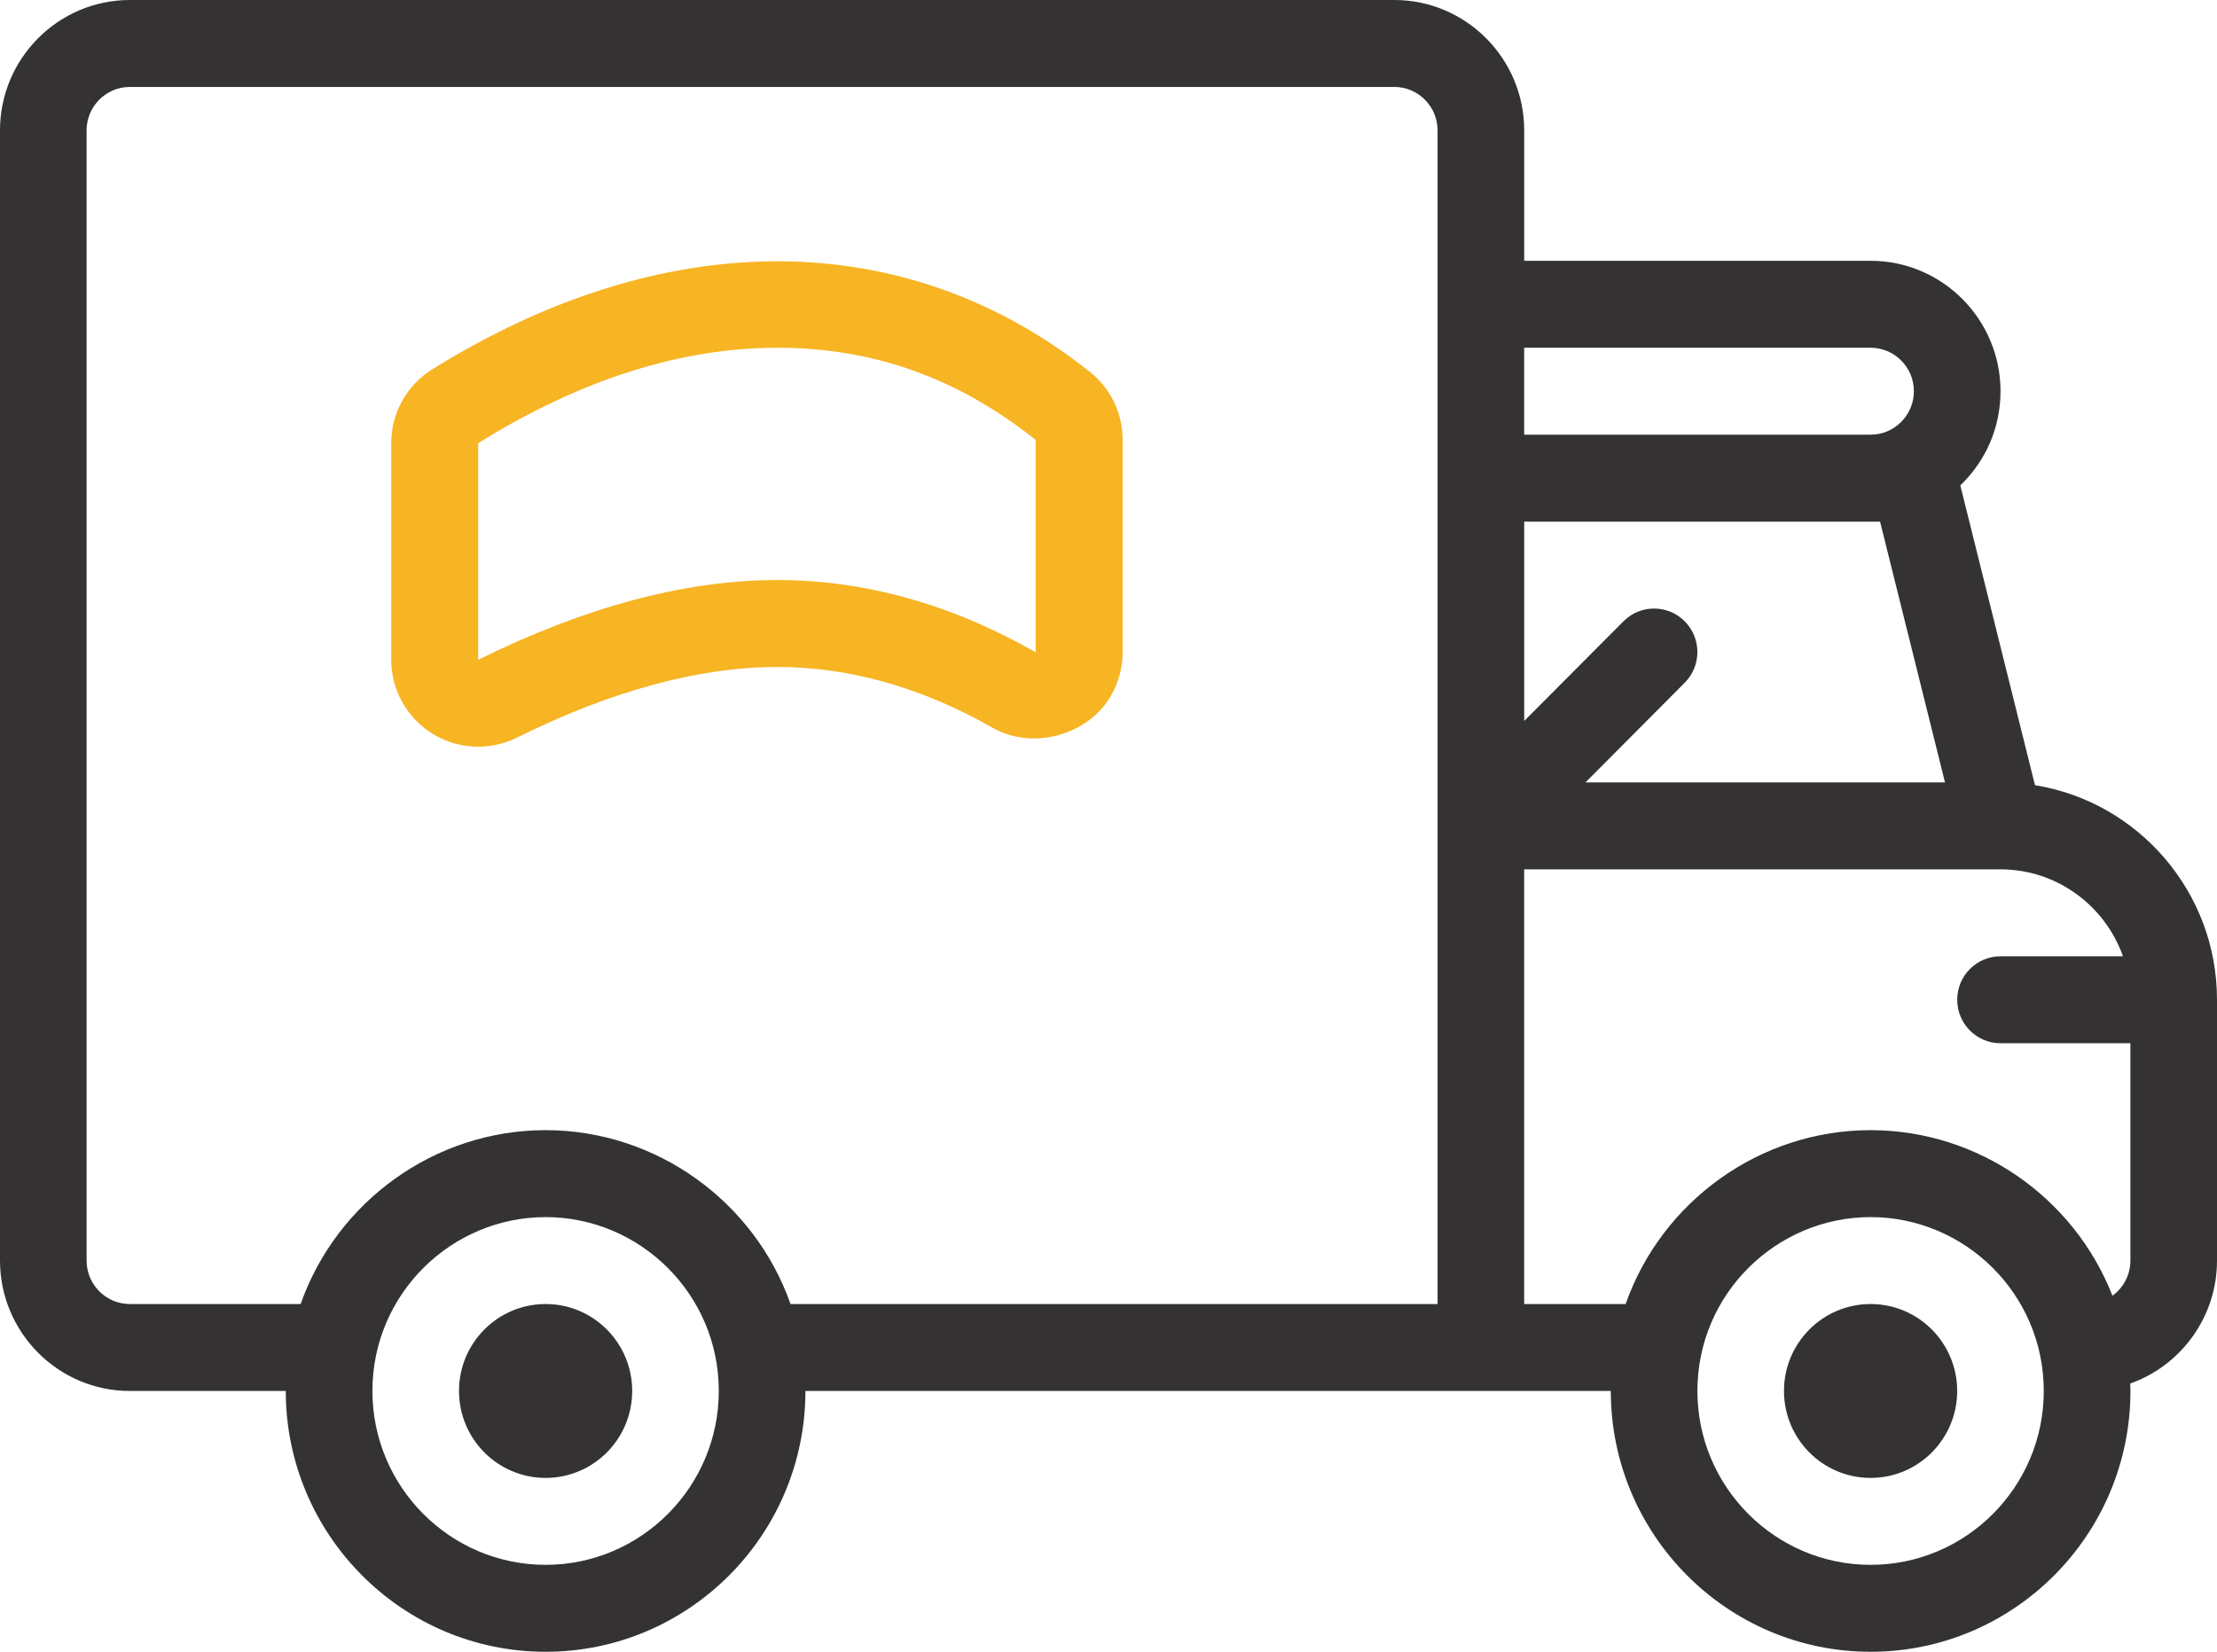 <?xml version="1.0" encoding="utf-8"?>
<!-- Generator: Adobe Illustrator 15.0.0, SVG Export Plug-In  -->
<!DOCTYPE svg PUBLIC "-//W3C//DTD SVG 1.1//EN" "http://www.w3.org/Graphics/SVG/1.1/DTD/svg11.dtd">
<svg version="1.1"
	 xmlns="http://www.w3.org/2000/svg" xmlns:xlink="http://www.w3.org/1999/xlink" xmlns:a="http://ns.adobe.com/AdobeSVGViewerExtensions/3.0/"
	 x="0px" y="0px" width="51px" height="38px" viewBox="0 0 51 38" enable-background="new 0 0 51 38" xml:space="preserve">
<defs>
</defs>
<g>
	<defs>
		<ellipse id="SVGID_3_" cx="43.031" cy="32" rx="1.992" ry="2"/>
	</defs>
	<use xlink:href="#SVGID_3_"  overflow="visible" fill-rule="evenodd" clip-rule="evenodd" fill="#343232"/>
	<clipPath id="SVGID_4_">
		<use xlink:href="#SVGID_3_"  overflow="visible"/>
	</clipPath>
</g>
<g>
	<defs>
		<ellipse id="SVGID_2_" cx="12.551" cy="32" rx="1.992" ry="2"/>
	</defs>
	<use xlink:href="#SVGID_2_"  overflow="visible" fill-rule="evenodd" clip-rule="evenodd" fill="#343232"/>
	<clipPath id="SVGID_5_">
		<use xlink:href="#SVGID_2_"  overflow="visible"/>
	</clipPath>
</g>
<g>
	<defs>
		<path id="SVGID_1_" d="M48.595,29.809C47.712,27.552,45.513,26,43.031,26c-2.552,0-4.805,1.642-5.635,4h-2.334V20H46.02
			c1.298,0,2.405,0.836,2.817,2H46.02c-0.55,0-0.996,0.447-0.996,1s0.446,1,0.996,1h2.988v5
			C49.008,29.332,48.845,29.627,48.595,29.809z M43.031,36c-2.196,0-3.984-1.795-3.984-4c0-2.235,1.819-4,3.984-4
			c2.17,0,3.984,1.77,3.984,4C47.016,34.205,45.228,36,43.031,36z M18.186,30c-0.832-2.359-3.084-4-5.635-4
			c-2.552,0-4.805,1.642-5.635,4H2.988c-0.55,0-0.996-0.448-0.996-1V3c0-0.552,0.446-1,0.996-1h29.086c0.55,0,0.996,0.448,0.996,1
			v27H18.186z M12.551,36c-2.196,0-3.984-1.795-3.984-4c0-2.235,1.819-4,3.984-4c2.17,0,3.984,1.77,3.984,4
			C16.535,34.205,14.747,36,12.551,36z M44.027,9c0,0.552-0.446,1-0.996,1h-7.969V8h7.969C43.581,8,44.027,8.448,44.027,9z
			 M43.249,12l1.494,6h-8.271l2.283-2.293c0.389-0.391,0.389-1.023,0-1.414s-1.02-0.391-1.408,0l-2.284,2.293V12H43.249z
			 M46.813,18.064l-1.718-6.897C45.706,10.581,46.02,9.803,46.02,9c0-1.654-1.341-3-2.988-3h-7.969V3c0-1.654-1.341-3-2.988-3H2.988
			C1.341,0,0,1.346,0,3v26c0,1.654,1.341,3,2.988,3h3.586c0,3.309,2.681,6,5.977,6s5.977-2.691,5.977-6h18.527
			c0,3.309,2.681,6,5.977,6s5.977-2.691,5.977-6c0-0.057-0.003-0.113-0.005-0.171C50.165,31.418,51,30.305,51,29v-6
			C51,20.514,49.184,18.447,46.813,18.064z"/>
	</defs>
	<use xlink:href="#SVGID_1_"  overflow="visible" fill="#343232"/>
	<clipPath id="SVGID_6_">
		<use xlink:href="#SVGID_1_"  overflow="visible"/>
	</clipPath>
</g>
<path fill="#F7B423" d="M11,17.178c-1.103,0-2-0.897-2-2v-4.982C9,9.5,9.353,8.866,9.942,8.498c5.363-3.34,10.898-3.31,15.129,0.057
	c0.479,0.381,0.754,0.951,0.754,1.564v4.886c0,0.35-0.092,0.694-0.266,0.996c-0.523,0.914-1.801,1.268-2.725,0.742
	c-1.628-0.929-3.294-1.399-4.955-1.399c-1.798,0-3.813,0.547-5.991,1.627C11.612,17.106,11.306,17.178,11,17.178z M17.88,8
	c-2.225,0-4.54,0.739-6.88,2.196v4.982c0.001,0,0.001,0,0.002,0c2.455-1.217,4.77-1.834,6.878-1.834
	c2.013,0,4.013,0.559,5.945,1.662v-4.885C22.034,8.693,20.089,8,17.88,8z"/>
</svg>
